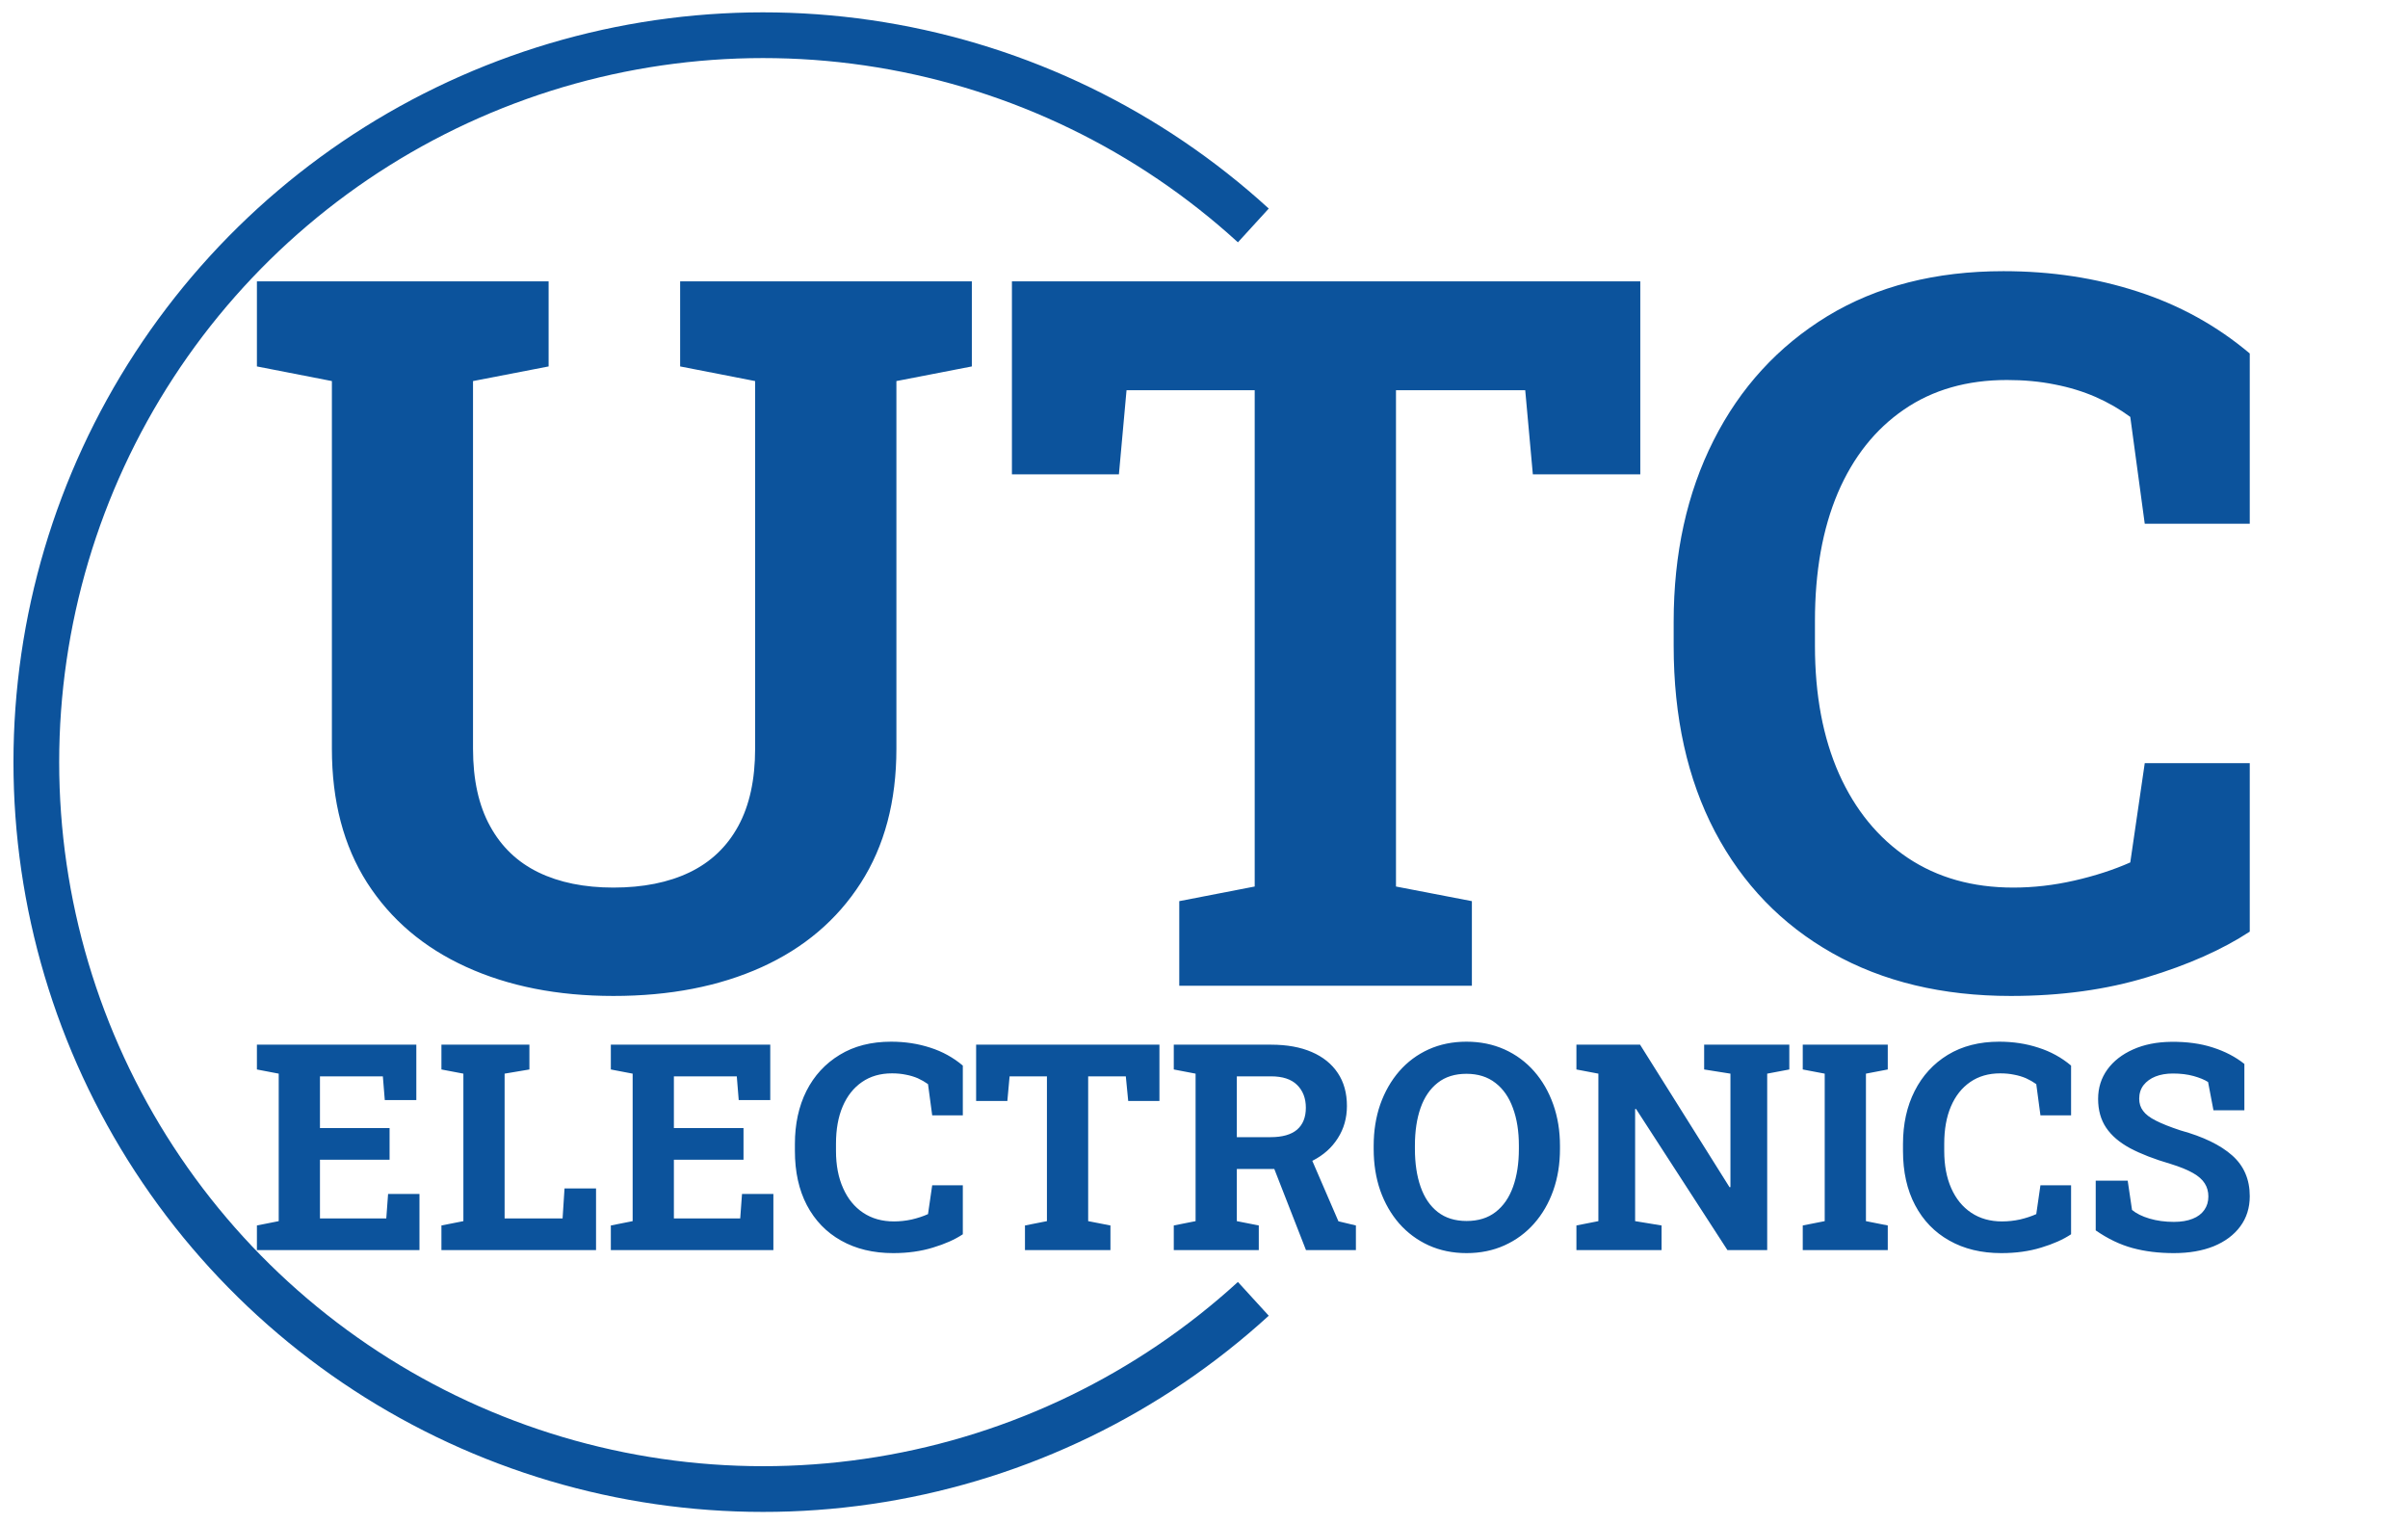 <?xml version="1.0" encoding="UTF-8"?> <svg xmlns="http://www.w3.org/2000/svg" width="158" height="100" viewBox="0 0 158 100" fill="none"> <path d="M82.237 14.79C75.409 8.552 66.914 4.434 57.787 2.938C48.66 1.442 39.295 2.632 30.832 6.364C22.369 10.095 15.174 16.207 10.123 23.954C5.072 31.702 2.383 40.751 2.383 50C2.383 59.249 5.072 68.298 10.123 76.046C15.174 83.793 22.369 89.905 30.832 93.636C39.295 97.368 48.66 98.558 57.787 97.062C66.914 95.566 75.409 91.448 82.237 85.211" stroke="#0C539C" stroke-width="3"></path> <path d="M40.247 65.34C36.587 65.34 33.364 64.703 30.577 63.43C27.797 62.163 25.634 60.323 24.087 57.91C22.547 55.496 21.777 52.566 21.777 49.12V25L16.857 24.04V18.46H35.997V24.04L31.037 25V49.12C31.037 51.153 31.41 52.846 32.157 54.2C32.897 55.553 33.954 56.563 35.327 57.23C36.7 57.896 38.34 58.23 40.247 58.23C42.194 58.23 43.861 57.896 45.247 57.23C46.634 56.563 47.697 55.553 48.437 54.2C49.177 52.846 49.547 51.153 49.547 49.12V25L44.627 24.04V18.46H63.767V24.04L58.817 25V49.12C58.817 52.566 58.037 55.503 56.477 57.93C54.924 60.35 52.757 62.19 49.977 63.45C47.191 64.71 43.947 65.34 40.247 65.34ZM96.577 64.67H77.377V59.12L82.327 58.16V25.6H73.917L73.417 31.12H66.397V18.46H107.627V31.12H100.577L100.077 25.6H91.597V58.16L96.577 59.12V64.67ZM131.937 65.34C127.451 65.34 123.547 64.403 120.227 62.53C116.907 60.656 114.341 58 112.527 54.56C110.721 51.12 109.817 47.053 109.817 42.36V40.8C109.817 36.313 110.691 32.343 112.437 28.89C114.184 25.43 116.674 22.713 119.907 20.74C123.147 18.773 126.997 17.79 131.457 17.79C134.591 17.79 137.527 18.236 140.267 19.13C143.007 20.016 145.457 21.37 147.617 23.19V34.36H140.727L139.777 27.35C139.077 26.836 138.317 26.4 137.497 26.04C136.671 25.68 135.774 25.406 134.807 25.22C133.847 25.026 132.807 24.93 131.687 24.93C129.061 24.93 126.807 25.576 124.927 26.87C123.041 28.163 121.594 29.986 120.587 32.34C119.587 34.7 119.087 37.5 119.087 40.74V42.36C119.087 45.593 119.614 48.396 120.667 50.77C121.727 53.136 123.231 54.973 125.177 56.28C127.124 57.58 129.431 58.23 132.097 58.23C133.431 58.23 134.767 58.076 136.107 57.77C137.454 57.463 138.677 57.066 139.777 56.58L140.727 50.069H147.617V61.12C145.817 62.3 143.574 63.296 140.887 64.11C138.201 64.93 135.217 65.34 131.937 65.34Z" fill="#0C539C"></path> <path d="M27.523 82.014H16.857V80.397L18.288 80.113V70.437L16.857 70.163V68.536H27.317V72.172H25.248L25.121 70.614H20.994V74.006H25.562V76.084H20.994V79.936H25.346L25.464 78.329H27.523V82.014ZM39.109 82.014H28.964V80.397L30.405 80.113V70.437L28.964 70.163V68.536H30.405H33.11H34.737V70.163L33.11 70.437V79.936H36.914L37.041 77.966H39.109V82.014ZM50.745 82.014H40.08V80.397L41.511 80.113V70.437L40.08 70.163V68.536H50.54V72.172H48.471L48.344 70.614H44.217V74.006H48.785V76.084H44.217V79.936H48.569L48.687 78.329H50.745V82.014ZM58.607 82.211C57.3 82.211 56.16 81.936 55.186 81.387C54.219 80.845 53.471 80.07 52.941 79.064C52.419 78.064 52.157 76.878 52.157 75.505V75.055C52.157 73.741 52.409 72.581 52.912 71.575C53.422 70.568 54.15 69.777 55.098 69.202C56.039 68.627 57.163 68.34 58.47 68.34C59.379 68.34 60.235 68.47 61.038 68.732C61.836 68.987 62.548 69.379 63.175 69.908V73.172H61.166L60.891 71.124C60.689 70.98 60.467 70.852 60.225 70.741C59.983 70.637 59.722 70.558 59.441 70.506C59.16 70.447 58.856 70.418 58.529 70.418C57.764 70.418 57.108 70.607 56.559 70.986C56.01 71.365 55.588 71.898 55.294 72.584C55 73.27 54.853 74.087 54.853 75.035V75.505C54.853 76.447 55.01 77.263 55.323 77.956C55.63 78.649 56.068 79.185 56.637 79.564C57.206 79.943 57.879 80.132 58.656 80.132C59.042 80.132 59.431 80.09 59.823 80.005C60.215 79.913 60.571 79.796 60.891 79.652L61.166 77.76H63.175V80.975C62.653 81.322 61.999 81.613 61.215 81.848C60.431 82.09 59.561 82.211 58.607 82.211ZM72.861 82.014H67.253V80.397L68.694 80.113V70.614H66.244L66.097 72.231H64.048V68.536H76.076V72.231H74.027L73.87 70.614H71.4V80.113L72.861 80.397V82.014ZM82.595 82.014H77.017V80.397L78.448 80.113V70.437L77.017 70.163V68.536H83.399C84.438 68.536 85.326 68.696 86.065 69.016C86.81 69.336 87.382 69.797 87.78 70.398C88.179 70.993 88.378 71.712 88.378 72.555C88.378 73.346 88.179 74.051 87.78 74.672C87.388 75.293 86.839 75.783 86.134 76.143C85.428 76.502 84.617 76.685 83.703 76.692H81.154V80.113L82.595 80.397V82.014ZM88.967 82.014H85.692L83.418 76.192L85.859 75.584L87.82 80.123L88.967 80.397V82.014ZM81.154 70.614V74.604H83.359C84.137 74.604 84.719 74.44 85.104 74.113C85.49 73.78 85.683 73.3 85.683 72.672C85.683 72.052 85.49 71.552 85.104 71.173C84.725 70.8 84.157 70.614 83.399 70.614H81.154ZM96.231 82.211C95.322 82.211 94.492 82.041 93.74 81.701C92.996 81.361 92.352 80.884 91.809 80.27C91.273 79.655 90.859 78.933 90.564 78.103C90.277 77.273 90.133 76.365 90.133 75.378V75.172C90.133 74.192 90.277 73.287 90.564 72.457C90.859 71.627 91.273 70.901 91.809 70.281C92.345 69.666 92.986 69.189 93.731 68.849C94.482 68.51 95.312 68.34 96.221 68.34C97.129 68.34 97.962 68.51 98.72 68.849C99.472 69.189 100.119 69.666 100.661 70.281C101.204 70.901 101.622 71.627 101.916 72.457C102.21 73.287 102.357 74.192 102.357 75.172V75.378C102.357 76.365 102.21 77.273 101.916 78.103C101.622 78.933 101.204 79.655 100.661 80.27C100.119 80.884 99.472 81.361 98.72 81.701C97.969 82.041 97.139 82.211 96.231 82.211ZM96.231 80.103C96.995 80.103 97.629 79.907 98.132 79.515C98.642 79.123 99.024 78.57 99.279 77.858C99.534 77.146 99.661 76.319 99.661 75.378V75.153C99.661 74.218 99.531 73.398 99.269 72.692C99.014 71.986 98.632 71.437 98.122 71.045C97.613 70.647 96.979 70.447 96.221 70.447C95.463 70.447 94.835 70.643 94.338 71.035C93.835 71.427 93.46 71.976 93.211 72.682C92.963 73.388 92.839 74.212 92.839 75.153V75.378C92.839 76.319 92.963 77.146 93.211 77.858C93.46 78.57 93.835 79.123 94.338 79.515C94.842 79.907 95.472 80.103 96.231 80.103ZM109.023 82.014H103.436V80.397L104.877 80.113V70.437L103.436 70.163V68.536H104.877H107.612L113.483 77.888L113.542 77.878V70.437L111.817 70.163V68.536H115.954H117.405V70.163L115.954 70.437V82.014H113.346L107.347 72.751L107.288 72.761V80.113L109.023 80.397V82.014ZM123.865 82.014H118.287V80.397L119.728 80.113V70.437L118.287 70.163V68.536H123.865V70.163L122.433 70.437V80.113L123.865 80.397V82.014ZM131.315 82.211C130.008 82.211 128.871 81.936 127.903 81.387C126.936 80.845 126.188 80.07 125.658 79.064C125.129 78.064 124.864 76.878 124.864 75.505V75.055C124.864 73.741 125.119 72.581 125.629 71.575C126.139 70.568 126.864 69.777 127.805 69.202C128.753 68.627 129.877 68.34 131.177 68.34C132.092 68.34 132.948 68.47 133.746 68.732C134.55 68.987 135.265 69.379 135.893 69.908V73.172H133.883L133.609 71.124C133.406 70.98 133.184 70.852 132.942 70.741C132.7 70.637 132.439 70.558 132.158 70.506C131.877 70.447 131.573 70.418 131.246 70.418C130.481 70.418 129.825 70.607 129.276 70.986C128.727 71.365 128.305 71.898 128.011 72.584C127.717 73.27 127.57 74.087 127.57 75.035V75.505C127.57 76.447 127.724 77.263 128.031 77.956C128.338 78.649 128.776 79.185 129.344 79.564C129.913 79.943 130.586 80.132 131.364 80.132C131.756 80.132 132.148 80.09 132.54 80.005C132.932 79.913 133.288 79.796 133.609 79.652L133.883 77.76H135.893V80.975C135.37 81.322 134.716 81.613 133.932 81.848C133.148 82.09 132.275 82.211 131.315 82.211ZM142.637 82.211C141.644 82.211 140.738 82.1 139.922 81.877C139.105 81.655 138.301 81.269 137.51 80.721V77.456H139.608L139.892 79.378C140.173 79.613 140.555 79.802 141.039 79.946C141.529 80.09 142.062 80.162 142.637 80.162C143.121 80.162 143.532 80.093 143.872 79.956C144.205 79.825 144.46 79.632 144.637 79.378C144.813 79.129 144.901 78.835 144.901 78.495C144.901 78.175 144.823 77.891 144.666 77.642C144.509 77.388 144.251 77.159 143.892 76.956C143.526 76.747 143.036 76.548 142.421 76.358C141.349 76.045 140.464 75.701 139.765 75.329C139.065 74.95 138.543 74.502 138.196 73.986C137.843 73.463 137.667 72.832 137.667 72.094C137.667 71.369 137.869 70.725 138.275 70.163C138.68 69.607 139.242 69.17 139.961 68.849C140.673 68.529 141.5 68.362 142.441 68.349C143.473 68.336 144.392 68.46 145.195 68.722C145.993 68.977 146.682 69.336 147.264 69.8V72.839H145.235L144.882 70.986C144.646 70.836 144.33 70.705 143.931 70.594C143.532 70.483 143.081 70.428 142.578 70.428C142.147 70.428 141.764 70.493 141.431 70.624C141.104 70.754 140.843 70.944 140.647 71.192C140.457 71.441 140.363 71.738 140.363 72.084C140.363 72.391 140.448 72.656 140.618 72.878C140.781 73.107 141.059 73.319 141.451 73.516C141.843 73.718 142.385 73.934 143.078 74.162C144.568 74.574 145.695 75.12 146.46 75.799C147.231 76.479 147.617 77.371 147.617 78.476C147.617 79.24 147.408 79.904 146.989 80.466C146.578 81.021 145.999 81.453 145.254 81.76C144.509 82.06 143.637 82.211 142.637 82.211Z" fill="#0C539C"></path> </svg> 